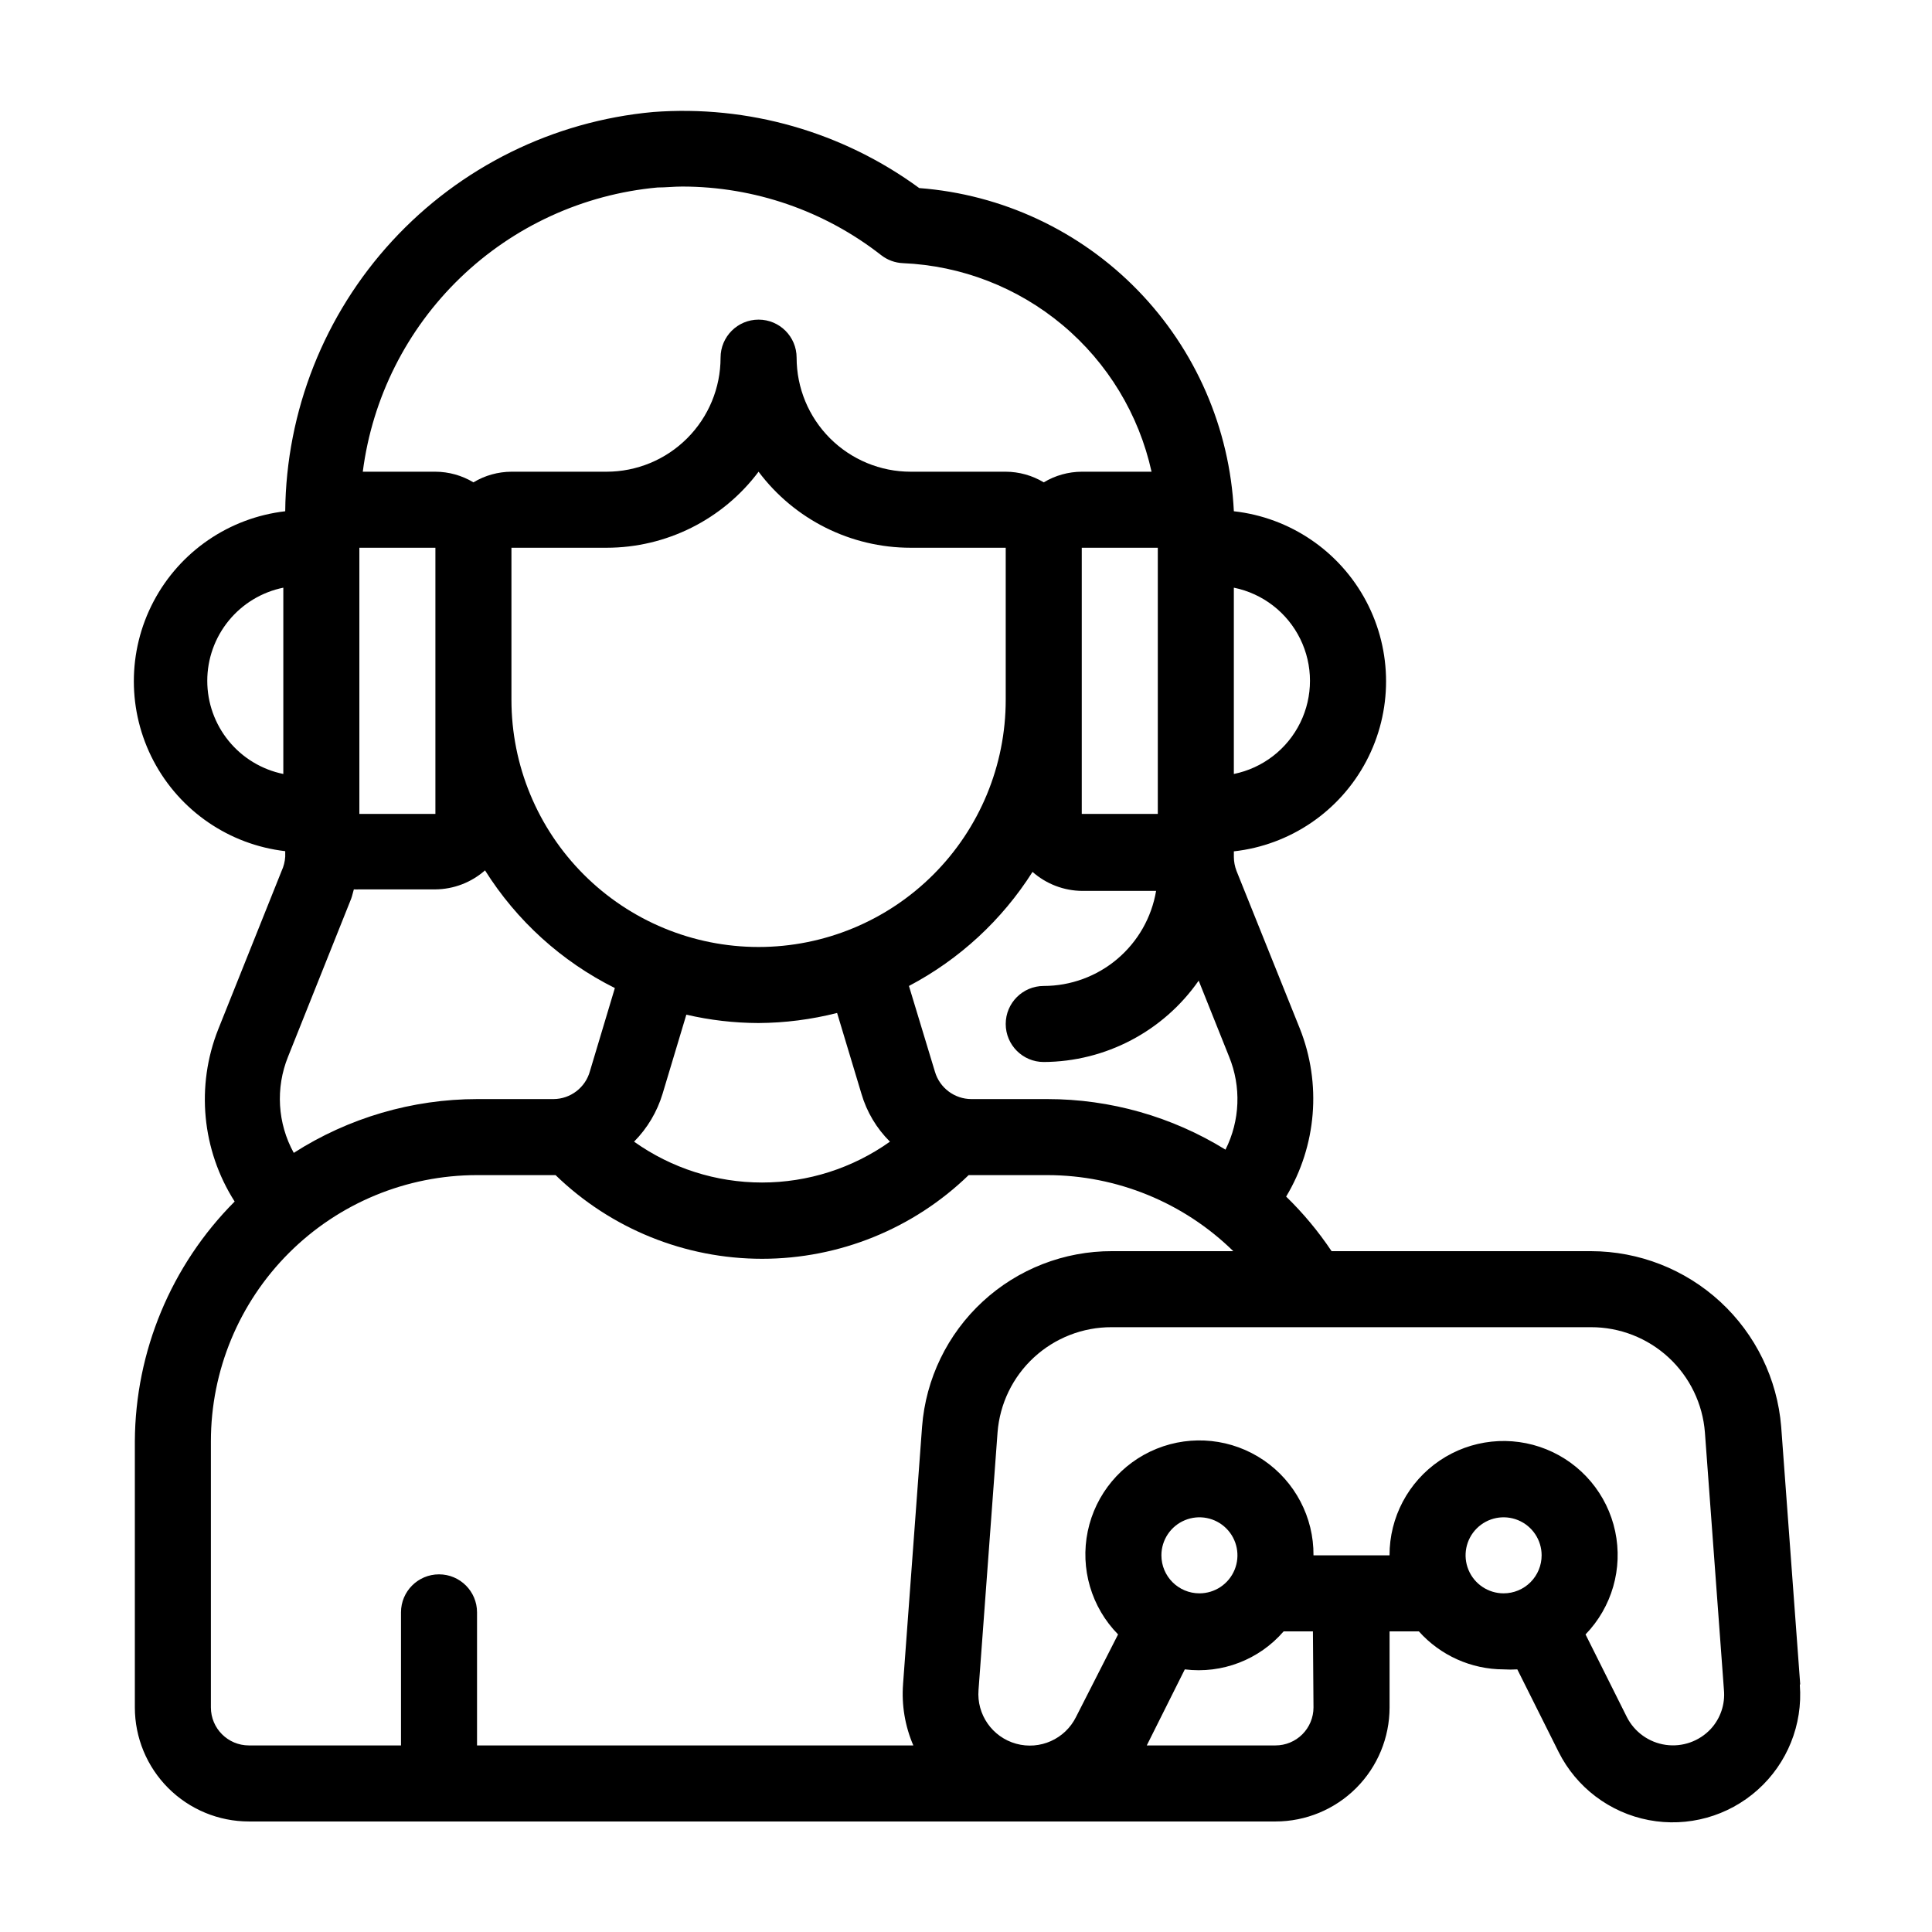 <?xml version="1.0" encoding="UTF-8"?>
<!-- Uploaded to: ICON Repo, www.svgrepo.com, Generator: ICON Repo Mixer Tools -->
<svg fill="#000000" width="800px" height="800px" version="1.1" viewBox="144 144 512 512" xmlns="http://www.w3.org/2000/svg">
 <path d="m621.07 590.29-5.039-68.215v-0.004c-1.035-12.656-6.789-24.461-16.121-33.074-9.332-8.613-21.559-13.406-34.258-13.426h-68.77c-3.496-5.231-7.531-10.078-12.043-14.461 8.086-13.469 9.43-29.938 3.629-44.535l-16.777-41.766c-0.461-1.191-0.699-2.453-0.707-3.731v-1.461c14.918-1.656 28.051-10.59 35.074-23.855 7.019-13.266 7.019-29.148 0-42.418-7.023-13.266-20.156-22.199-35.074-23.855-1.078-21.984-10.145-42.816-25.496-58.59-15.355-15.77-35.938-25.391-57.883-27.059-20.355-14.914-45.371-22.062-70.535-20.152-26.469 2.422-51.098 14.586-69.109 34.133-18.012 19.547-28.125 45.086-28.375 71.668-14.859 1.723-27.91 10.664-34.887 23.898-6.973 13.23-6.973 29.051 0 42.285 6.977 13.23 20.027 22.172 34.887 23.898v1.461c-0.082 1.309-0.406 2.59-0.957 3.777l-16.777 41.918c-5.984 15.043-4.371 32.043 4.332 45.695-16.82 16.879-26.324 39.699-26.449 63.527v70.535c0 8.016 3.184 15.707 8.852 21.375 5.668 5.668 13.359 8.852 21.375 8.852h272.06c8.016 0 15.703-3.184 21.375-8.852 5.668-5.668 8.852-13.359 8.852-21.375v-20.152h7.762c5.719 6.394 13.887 10.059 22.469 10.074 1.207 0.074 2.418 0.074 3.625 0l10.934 21.867c4.715 9.418 13.551 16.098 23.895 18.07s21.02-0.988 28.867-8.008c7.852-7.019 11.98-17.297 11.172-27.797zm-150.09-290.55c7.652 1.551 14.152 6.566 17.594 13.574 3.445 7.008 3.445 15.215 0 22.223-3.441 7.008-9.941 12.02-17.594 13.574zm-9.32 104.14 8.062 20.152c3.254 7.965 2.906 16.945-0.957 24.637-14.188-8.762-30.535-13.402-47.207-13.402h-20.152c-4.445-0.016-8.355-2.945-9.625-7.203l-6.902-22.773c13.371-7.043 24.664-17.465 32.75-30.23 3.633 3.207 8.301 4.996 13.148 5.039h19.598c-1.188 7.039-4.832 13.43-10.281 18.039-5.449 4.613-12.355 7.144-19.492 7.152-5.566 0-10.078 4.512-10.078 10.074 0 5.566 4.512 10.078 10.078 10.078 16.379-0.086 31.691-8.129 41.059-21.562zm-116.63-8.918c-17.367 0-34.027-6.902-46.309-19.184-12.285-12.281-19.184-28.941-19.184-46.312v-40.305h25.191-0.004c15.859 0 30.793-7.465 40.305-20.152 9.516 12.688 24.449 20.152 40.305 20.152h25.191v40.305c0 17.371-6.898 34.031-19.184 46.312-12.281 12.281-28.941 19.184-46.312 19.184zm34.816 51.59c-9.902 7.043-21.754 10.828-33.906 10.828-12.156 0-24.004-3.785-33.906-10.828 3.519-3.551 6.113-7.91 7.555-12.695l6.297-20.957v-0.004c6.262 1.457 12.668 2.199 19.098 2.219 7.035-0.039 14.039-0.934 20.855-2.672l6.449 21.41v0.004c1.402 4.805 4.004 9.172 7.559 12.695zm70.984-86.855h-20.152v-70.535h20.152zm-132.6-166.01c2.168 0 4.332-0.25 6.551-0.25 19.117 0.004 37.688 6.406 52.746 18.188 1.648 1.281 3.656 2.023 5.746 2.113 15.539 0.66 30.43 6.434 42.348 16.43 11.918 9.996 20.195 23.652 23.551 38.84h-18.492c-3.551 0.016-7.031 0.988-10.074 2.82-3.043-1.832-6.527-2.805-10.078-2.82h-25.191c-8.016 0-15.703-3.184-21.375-8.855-5.668-5.668-8.852-13.355-8.852-21.371 0-5.566-4.512-10.078-10.078-10.078-5.562 0-10.074 4.512-10.074 10.078 0 8.016-3.184 15.703-8.855 21.371-5.668 5.672-13.355 8.855-21.375 8.855h-25.191 0.004c-3.555 0.016-7.035 0.988-10.078 2.82-3.043-1.832-6.523-2.805-10.074-2.82h-19.246c2.516-19.562 11.621-37.68 25.816-51.371 14.195-13.691 32.633-22.141 52.273-23.949zm-78.996 95.473h20.152v70.535h-20.152zm-40.305 35.266c-0.004-5.805 2.004-11.434 5.676-15.934s8.785-7.59 14.477-8.75v49.375-0.004c-5.691-1.16-10.805-4.254-14.477-8.75-3.672-4.5-5.68-10.129-5.676-15.938zm21.41 99.602 16.727-41.867c0.301-0.805 0.453-1.664 0.707-2.469v0.004c0.484 0.023 0.973 0.023 1.461 0h20.152c4.844-0.043 9.512-1.832 13.148-5.039 8.391 13.355 20.297 24.145 34.41 31.188l-6.602 22.016c-1.195 4.359-5.152 7.387-9.672 7.406h-20.152c-17.25 0.008-34.141 4.957-48.668 14.258-4.316-7.836-4.871-17.199-1.512-25.492zm165.7 182.53h-115.62v-35.266c0-5.562-4.512-10.074-10.074-10.074-5.566 0-10.078 4.512-10.078 10.074v35.266h-40.305c-5.562 0-10.074-4.508-10.074-10.074v-70.535c0-18.703 7.43-36.645 20.656-49.871 13.23-13.23 31.168-20.66 49.875-20.66h20.809c14.672 14.223 34.305 22.176 54.738 22.176s40.066-7.953 54.738-22.176h20.859c18.426 0.023 36.109 7.258 49.273 20.152h-32.094c-12.719-0.039-24.977 4.734-34.32 13.359s-15.082 20.465-16.062 33.141l-5.039 68.215 0.004 0.004c-0.426 5.562 0.508 11.148 2.719 16.27zm106.05-10.078v0.004c0 2.672-1.059 5.234-2.949 7.125s-4.453 2.949-7.125 2.949h-34.109l10.078-20.152c9.867 1.227 19.695-2.551 26.195-10.074h7.758zm-40.305-40.305v0.004c0-4.074 2.457-7.75 6.223-9.309s8.098-0.699 10.98 2.184c2.879 2.883 3.742 7.215 2.184 10.98-1.559 3.766-5.234 6.219-9.309 6.219-5.566 0-10.078-4.508-10.078-10.074zm90.688 10.078c-4.074 0-7.75-2.453-9.309-6.219-1.562-3.766-0.699-8.098 2.184-10.98 2.883-2.883 7.215-3.742 10.98-2.184s6.219 5.234 6.219 9.309c0 2.672-1.059 5.234-2.949 7.125-1.891 1.891-4.453 2.949-7.125 2.949zm54.914 35.922c-3.055 3.285-7.523 4.863-11.961 4.231-4.441-0.633-8.289-3.398-10.309-7.402l-10.934-21.867h0.004c6.996-7.227 9.941-17.457 7.856-27.301-2.086-9.84-8.93-17.996-18.262-21.762-9.328-3.762-19.918-2.641-28.25 2.996-8.328 5.637-13.312 15.051-13.289 25.109h-20.152c0.078-10.094-4.891-19.555-13.238-25.227-8.344-5.672-18.973-6.805-28.328-3.019-9.355 3.785-16.203 11.988-18.258 21.871-2.051 9.879 0.961 20.133 8.035 27.332l-11.137 21.867c-2.902 5.867-9.566 8.848-15.879 7.102-6.309-1.746-10.492-7.731-9.965-14.258l5.039-68.215c0.582-7.609 4.023-14.715 9.633-19.891 5.606-5.176 12.965-8.043 20.594-8.02h127.01c7.629-0.023 14.988 2.844 20.594 8.02 5.609 5.176 9.051 12.281 9.633 19.891l5.039 68.215c0.352 3.781-0.914 7.531-3.477 10.328z"/>
</svg>